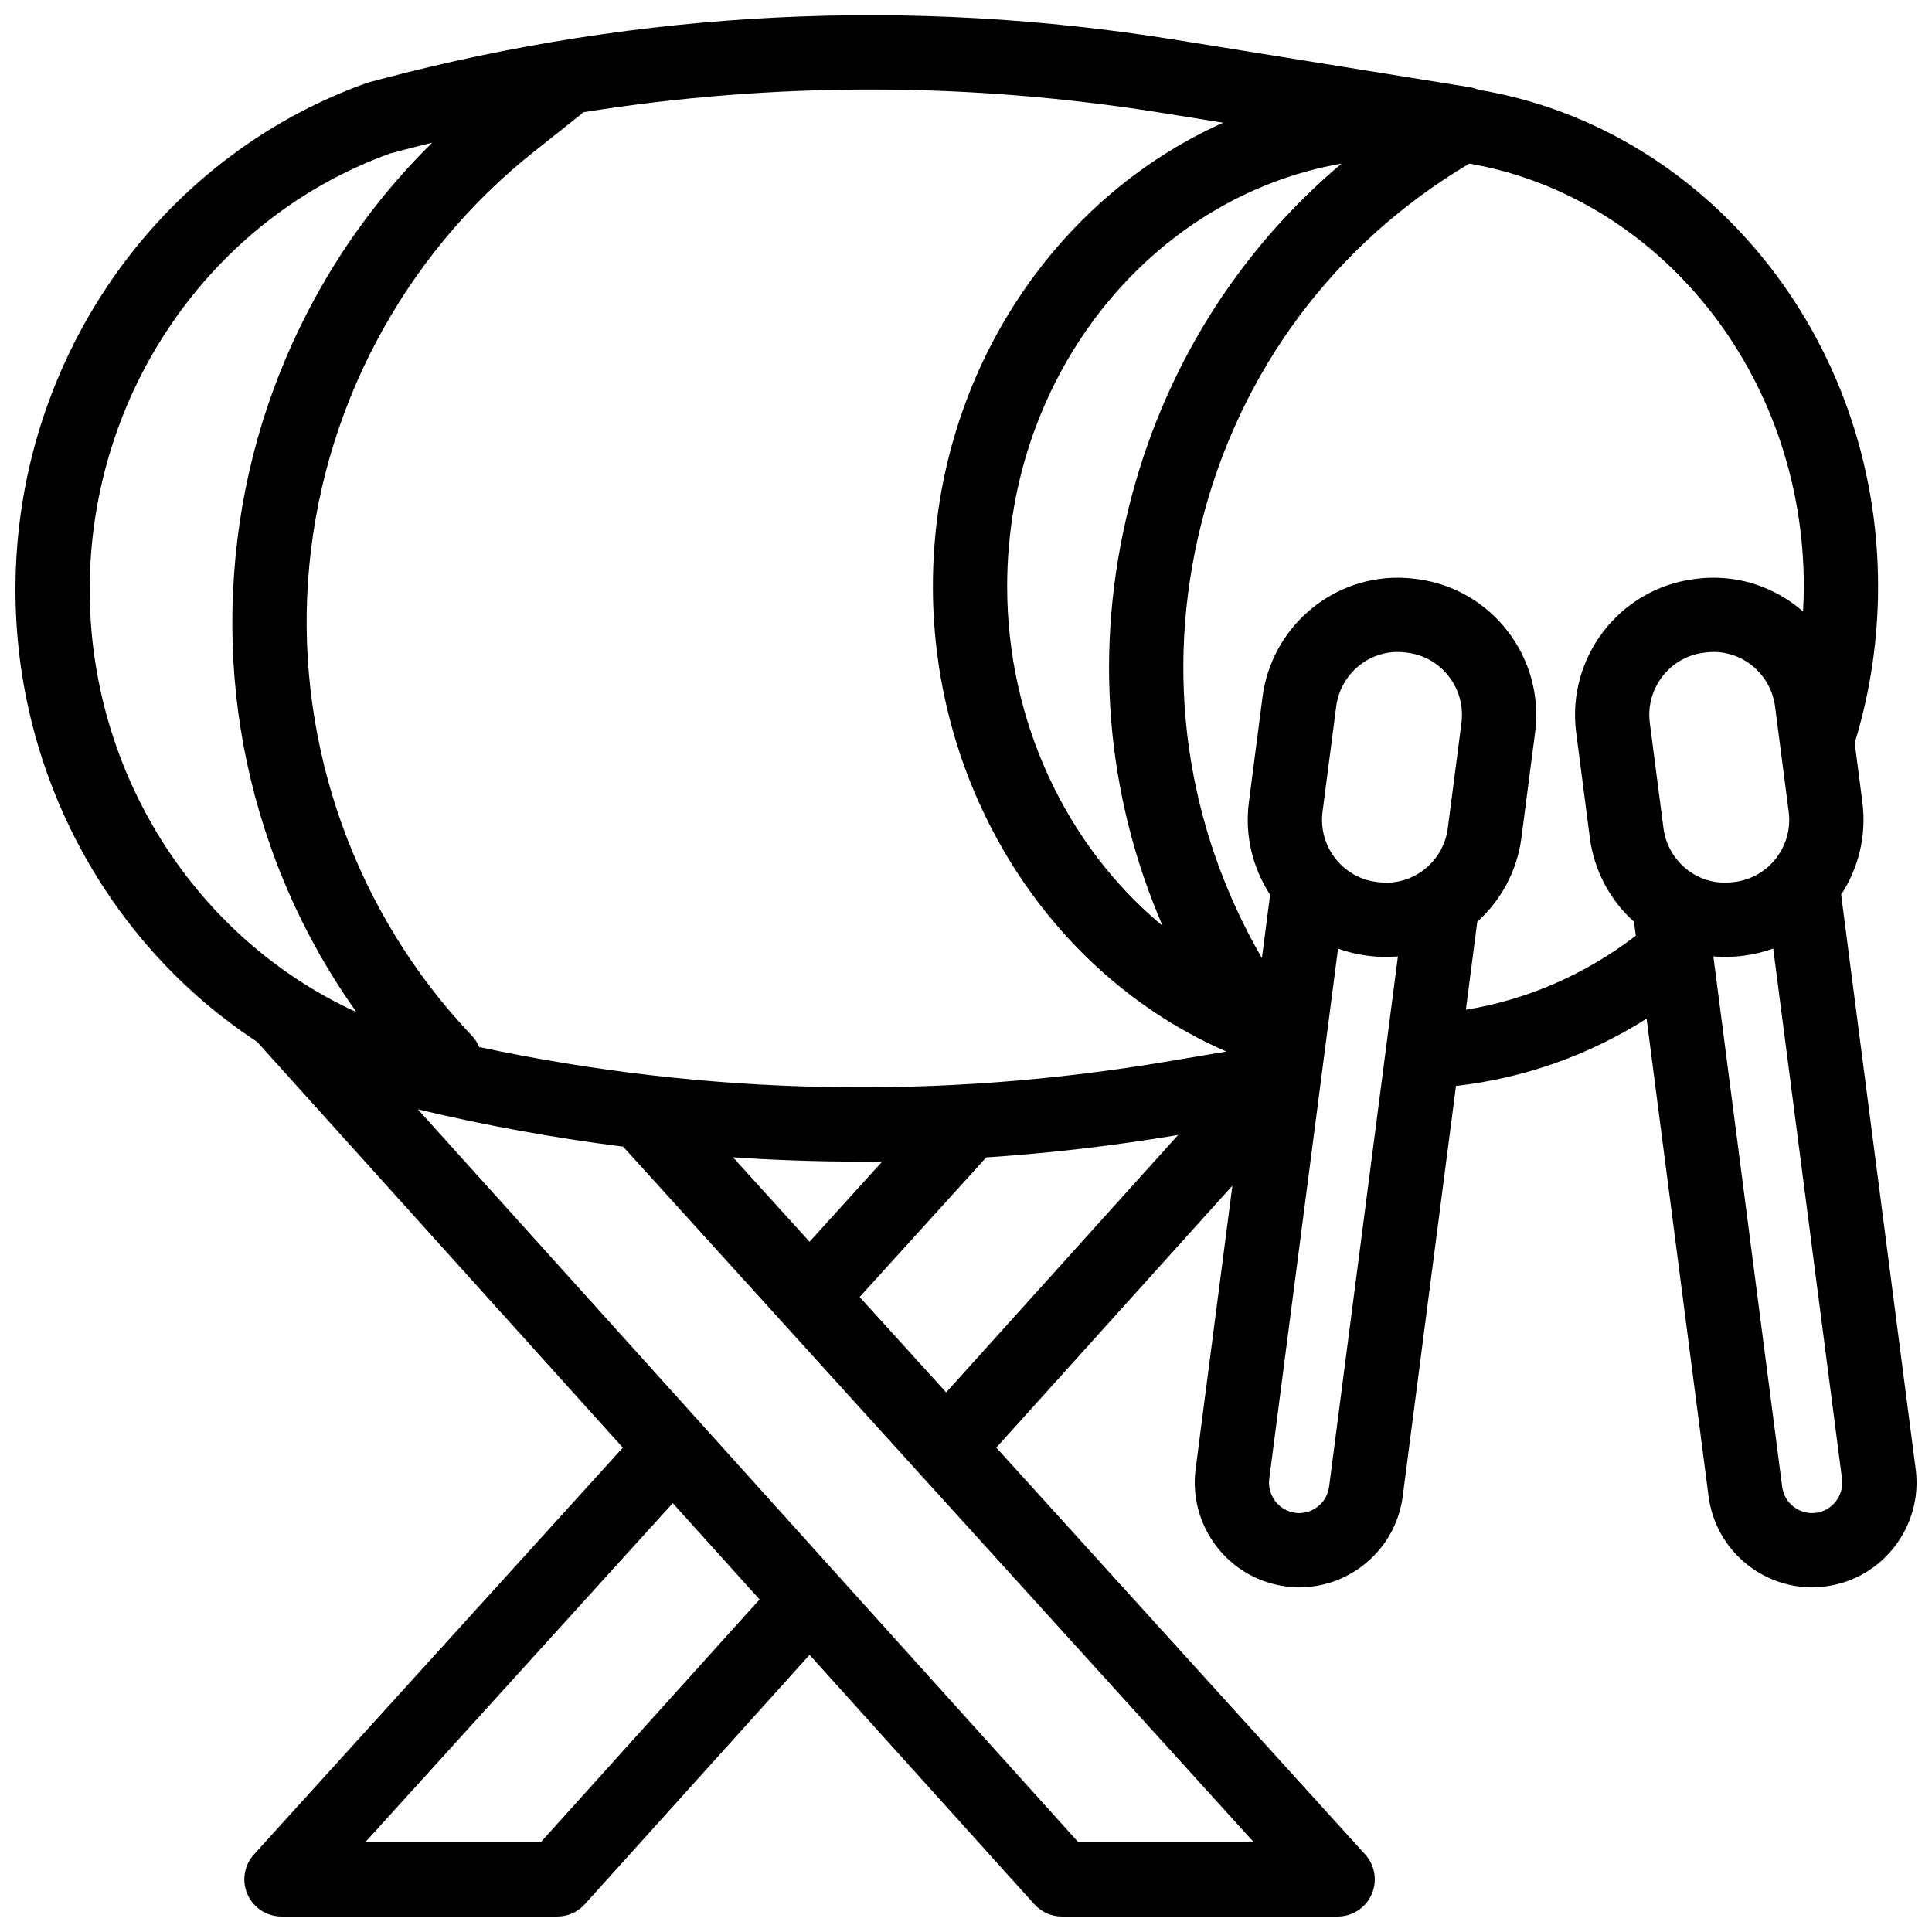 <?xml version="1.0" encoding="UTF-8"?>
<!-- The Best Svg Icon site in the world: iconSvg.co, Visit us! https://iconsvg.co -->
<svg width="800px" height="800px" version="1.1" viewBox="144 144 512 512" xmlns="http://www.w3.org/2000/svg">
 <defs>
  <clipPath id="a">
   <path d="m148.09 148.09h503.81v503.81h-503.81z"/>
  </clipPath>
 </defs>
 <g clip-path="url(#a)">
  <path d="m651.67 533.3-19.75-152.2c4.578-7.004 6.785-15.609 5.629-24.547l-2.043-15.742c0.059-0.164 0.125-0.328 0.18-0.496 3.996-13.184 6.027-26.953 6.027-40.926 0-66.449-46-121.68-105.91-131.6-0.727-0.312-1.496-0.551-2.312-0.68l-77.805-12.539c-70.668-11.391-141.62-7.879-210.89 10.434l-2.828 0.746c-0.27 0.07-0.535 0.152-0.797 0.246-55.672 19.898-93.074 73.859-93.074 134.28 0 49.156 24.785 94.062 64.02 119.8l96.938 107.57-97.75 107.8c-2.613 2.883-3.285 7.039-1.707 10.598 1.578 3.559 5.106 5.856 8.996 5.856h73.082c2.789 0 5.445-1.184 7.309-3.254l59.559-66.09 59.559 66.09c1.867 2.07 4.523 3.254 7.309 3.254h73.082c3.894 0 7.418-2.293 8.996-5.852 1.578-3.559 0.91-7.711-1.707-10.598l-97.75-107.81 62.566-69.43-9.742 75.082c-1.969 15.176 8.734 29.137 23.863 31.117 1.219 0.16 2.434 0.238 3.641 0.238 6.051 0 11.906-1.98 16.785-5.738 5.883-4.527 9.648-11.078 10.605-18.453l14.102-108.67c17.93-2.023 35.09-8.074 50.512-17.828l16.414 126.5c0.957 7.375 4.723 13.926 10.605 18.453 4.883 3.754 10.734 5.738 16.785 5.738 1.207 0 2.422-0.078 3.641-0.238 15.133-1.984 25.836-15.941 23.867-31.121zm-199.56-143.93c-25.473-21.113-41.203-54.145-41.203-89.98 0-56.387 38.438-103.3 88.617-112.04-27.676 23.363-47.258 54.676-56.281 90.719-9.453 37.75-6.25 76.383 8.867 111.3zm-284.34-89.094c0-51.984 31.98-98.391 79.629-115.61l2.418-0.641c2.902-0.766 5.805-1.496 8.711-2.211-13.363 13.184-24.461 28.262-33.098 45.02-11.176 21.688-17.711 45.09-19.418 69.559-1.711 24.469 1.508 48.551 9.562 71.582 5.543 15.859 13.219 30.66 22.891 44.246-42.66-19.516-70.695-63.305-70.695-111.95zm119.52 331.95h-46.5l81.5-89.883 23 25.523zm188.99 0h-46.5l-175.04-194.24c18.039 4.293 36.184 7.59 54.391 9.887zm-138.03-181.53c11.219 0.754 22.461 1.141 33.711 1.141 1.953 0 3.906-0.016 5.859-0.035l-19.285 21.27zm56.488 62.301-22.922-25.277 33.547-36.996c16.953-1.125 33.91-3.106 50.852-5.945zm59.055-87.766c-61.129 10.352-122.5 9.074-182.8-3.75-0.449-1.086-1.094-2.109-1.949-3.012-30.684-32.277-46.5-76.273-43.398-120.7 3.102-44.426 24.883-85.793 59.754-113.49l12.445-9.883c0.266-0.211 0.512-0.43 0.75-0.66 50.93-8.094 102.52-8.023 153.96 0.27l15.605 2.516c-45.145 20.145-76.934 67.633-76.934 122.87 0 54.141 31.02 102.9 77.766 123.27zm42.438 112.71c-0.281 2.156-1.375 4.07-3.09 5.387-1.684 1.297-3.769 1.859-5.871 1.582-4.379-0.574-7.477-4.644-6.902-9.074l18.227-140.45c5.031 1.816 10.535 2.535 15.863 2.078zm35.066-202.34-3.617 27.871c-1.07 8.238-8.074 14.449-16.293 14.449-0.715 0-1.441-0.047-2.148-0.141l-0.547-0.07c-9.008-1.18-15.383-9.531-14.203-18.613l3.617-27.871c1.07-8.238 8.074-14.449 16.293-14.449 0.715 0 1.441 0.047 2.156 0.141l0.539 0.07c9.012 1.184 15.383 9.531 14.203 18.613zm30.406 2.531 3.617 27.871c1.148 8.863 5.465 16.648 11.703 22.277l0.48 3.707c-13.461 10.285-28.82 16.957-45.035 19.605l3.023-23.312c6.238-5.629 10.551-13.414 11.703-22.277l3.617-27.871c2.574-19.828-11.406-38.066-31.164-40.656l-0.539-0.07c-1.562-0.203-3.148-0.309-4.715-0.309-18.078 0-33.473 13.582-35.809 31.594l-3.617 27.871c-1.16 8.938 1.051 17.543 5.629 24.547l-2.18 16.797c-20.246-34.98-25.98-75.562-16.09-115.05 10.141-40.5 35.305-74.27 71.055-95.504 50.195 8.727 88.645 55.648 88.645 112.05 0 2.227-0.078 4.445-0.199 6.656-6.387-5.598-14.715-8.961-23.707-8.961-1.566 0-3.152 0.102-4.711 0.309l-0.543 0.07c-19.758 2.598-33.734 20.836-31.164 40.664zm23.133 25.34-3.617-27.871c-1.18-9.082 5.191-17.43 14.199-18.613l0.543-0.07c0.715-0.094 1.441-0.141 2.156-0.141 8.219 0 15.223 6.211 16.293 14.449l3.617 27.871c1.18 9.082-5.191 17.43-14.211 18.613l-0.535 0.07c-0.715 0.094-1.441 0.141-2.156 0.141-8.215 0-15.219-6.211-16.289-14.449zm40.41 181.44c-2.098 0.273-4.184-0.289-5.871-1.586-1.711-1.316-2.809-3.231-3.086-5.387l-18.23-140.48c5.336 0.457 10.828-0.262 15.863-2.078l18.227 140.46c0.578 4.43-2.519 8.504-6.902 9.074-2.098 0.277 4.383-0.57 0 0z"/>
 </g>
</svg>